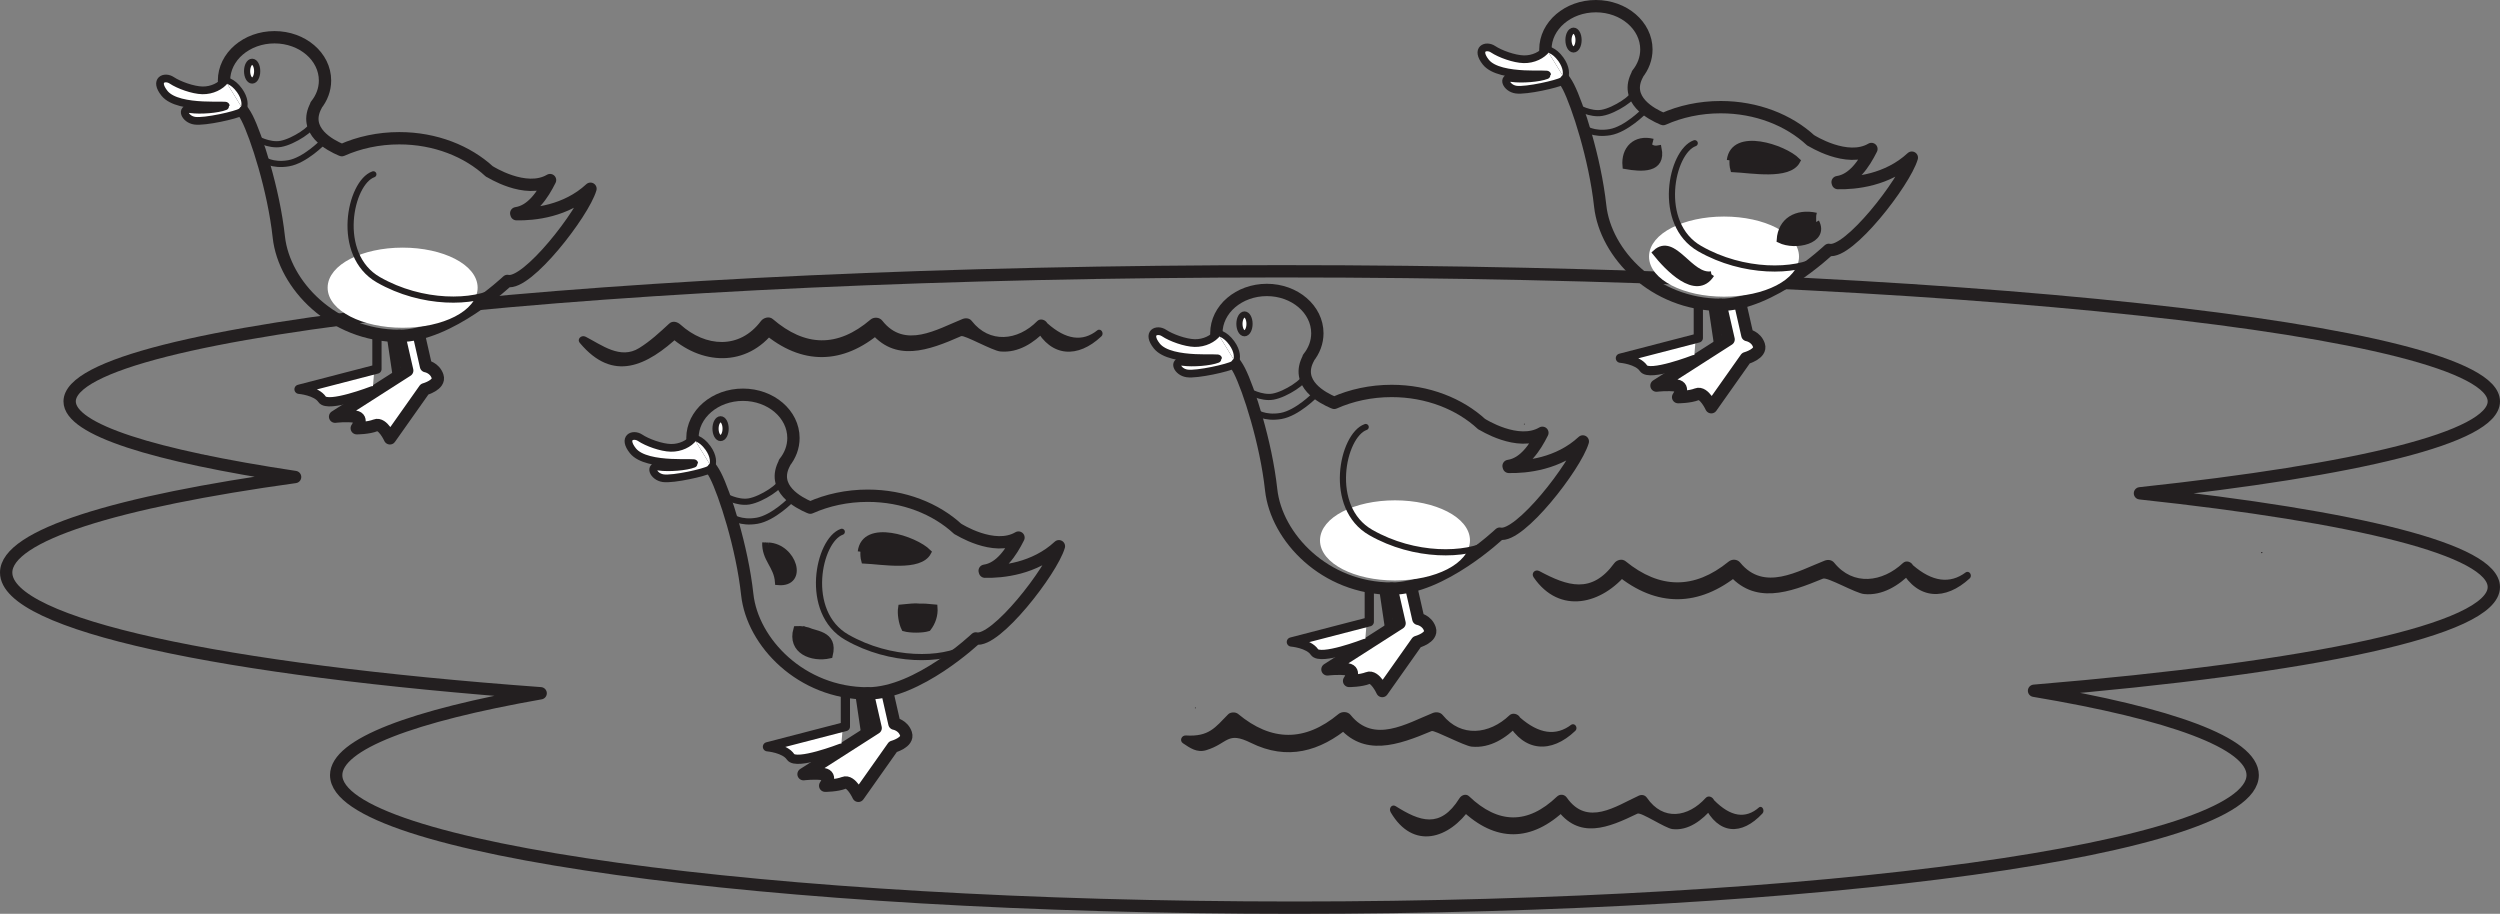 <?xml version="1.0" encoding="UTF-8"?>
<svg xmlns="http://www.w3.org/2000/svg" xmlns:xlink="http://www.w3.org/1999/xlink" width="405.606pt" height="148.262pt" viewBox="0 0 405.606 148.262" version="1.1">
<rect x="0" y="0" width="405.606" height="148.262" fill="#808080" stroke="none"/>
<defs>
<clipPath id="clip1">
  <path d="M 0 43 L 405.605 43 L 405.605 148.262 L 0 148.262 Z M 0 43 "/>
</clipPath>
</defs>
<g id="surface1">
<path style=" stroke:none;fill-rule:nonzero;fill:rgb(13.73%,12.16%,12.549%);fill-opacity:1;" d="M 366.941 89.75 C 367.098 89.75 367.121 89.566 366.965 89.566 C 366.809 89.566 366.785 89.75 366.941 89.75 "/>
<path style=" stroke:none;fill-rule:nonzero;fill:rgb(13.73%,12.16%,12.549%);fill-opacity:1;" d="M 32.93 73.926 C 33.047 73.926 33.066 73.781 32.953 73.781 C 32.84 73.781 32.816 73.926 32.93 73.926 "/>
<path style=" stroke:none;fill-rule:nonzero;fill:rgb(13.73%,12.16%,12.549%);fill-opacity:1;" d="M 178.055 53.574 C 175.648 55.512 172.93 55.137 169.906 52.43 C 169.625 51.887 168.785 51.598 168.293 52.086 C 165.117 55.316 160.531 55.762 157.656 52.07 C 157.309 51.613 156.672 51.551 156.168 51.754 C 151.992 53.438 146.781 56.676 143.133 52.012 C 142.688 51.445 141.762 51.395 141.227 51.859 C 135.879 56.422 130.625 56.273 125.375 51.762 C 124.797 51.262 123.863 51.547 123.457 52.086 C 119.988 56.723 114.465 56.324 110.395 52.66 C 109.895 52.207 109.113 51.98 108.559 52.516 C 107.004 53.953 105.523 55.336 103.699 56.469 C 100.652 58.363 97.645 55.984 95.02 54.633 C 94.344 54.285 93.535 54.992 94.078 55.641 C 99.469 62.09 104.953 59.383 110.246 54.469 C 109.629 54.422 109.016 54.367 108.402 54.316 C 113.641 59.312 121.168 59.664 125.711 53.641 L 123.789 53.98 C 130.066 59.332 136.766 59.207 142.977 53.879 C 142.344 53.828 141.707 53.777 141.074 53.727 C 145.164 58.918 150.668 56.859 155.934 54.539 C 156.461 54.309 161.023 56.91 162.293 57.023 C 165.23 57.289 167.742 55.617 169.641 53.641 C 169.105 53.527 168.57 53.418 168.027 53.305 C 170.547 57.965 174.887 58.176 178.703 54.559 C 179.168 54.125 178.668 53.199 178.055 53.574 "/>
<path style=" stroke:none;fill-rule:nonzero;fill:rgb(13.73%,12.16%,12.549%);fill-opacity:1;" d="M 318.938 92.855 C 316.359 94.785 313.496 94.402 310.359 91.699 C 310.055 91.129 309.258 90.867 308.738 91.348 C 305.43 94.457 300.672 95.129 297.582 91.297 C 297.195 90.824 296.57 90.75 296.023 90.965 C 291.676 92.668 286.207 96.016 282.332 91.277 C 281.863 90.703 281.004 90.664 280.449 91.121 C 274.902 95.641 269.293 95.586 263.742 91.059 C 263.176 90.594 262.305 90.832 261.898 91.383 C 258.234 96.395 254.34 95.117 249.746 92.652 C 249.051 92.289 248.363 93 248.824 93.672 C 253.055 99.82 259.965 98.031 264.07 92.902 C 263.453 93.008 262.84 93.117 262.227 93.227 C 268.77 98.617 275.668 98.504 282.176 93.168 C 281.547 93.113 280.918 93.059 280.289 93.008 C 284.602 98.25 290.316 96.121 295.773 93.879 C 296.484 93.59 301.043 96.242 302.426 96.379 C 305.43 96.688 308.117 94.961 310.09 92.941 C 309.551 92.824 309.016 92.703 308.469 92.59 C 311.184 97.332 315.625 97.469 319.57 93.84 C 320.051 93.406 319.543 92.504 318.938 92.855 "/>
<path style=" stroke:none;fill-rule:nonzero;fill:rgb(13.73%,12.16%,12.549%);fill-opacity:1;" d="M 285.402 130.984 C 283.207 132.914 280.766 132.531 278.094 129.824 C 277.836 129.262 277.152 128.992 276.715 129.48 C 273.891 132.59 269.836 133.258 267.199 129.43 C 266.867 128.957 266.336 128.887 265.875 129.094 C 262.164 130.797 257.504 134.141 254.203 129.406 C 253.801 128.836 253.066 128.797 252.594 129.25 C 247.867 133.777 243.086 133.715 238.352 129.195 C 237.875 128.73 237.125 128.965 236.781 129.52 C 233.656 134.523 230.34 133.246 226.426 130.789 C 225.828 130.418 225.25 131.133 225.637 131.797 C 229.246 137.953 235.133 136.16 238.633 131.031 C 238.105 131.137 237.582 131.254 237.062 131.359 C 242.641 136.746 248.52 136.641 254.066 131.297 C 253.535 131.242 252.996 131.191 252.461 131.137 C 256.133 136.383 261.004 134.258 265.66 132.008 C 266.262 131.719 270.152 134.371 271.332 134.512 C 273.891 134.82 276.176 133.094 277.863 131.07 C 277.406 130.953 276.945 130.84 276.484 130.727 C 278.797 135.469 282.582 135.602 285.949 131.973 C 286.355 131.535 285.922 130.637 285.402 130.984 "/>
<path style=" stroke:none;fill-rule:nonzero;fill:rgb(13.73%,12.16%,12.549%);fill-opacity:1;" d="M 254.926 117.582 C 252.441 119.473 249.668 119.078 246.613 116.41 C 246.32 115.832 245.414 115.559 244.895 116.055 C 241.613 119.188 237.027 119.656 234.078 116.023 C 233.688 115.543 233.004 115.461 232.453 115.68 C 228.195 117.402 222.887 120.688 219.129 116 C 218.668 115.418 217.719 115.387 217.164 115.844 C 211.703 120.383 206.266 120.324 200.863 115.824 C 200.453 115.484 199.621 115.512 199.25 115.902 C 197.141 118.051 196.141 119.555 192.402 119.324 C 191.691 119.281 191.32 120.176 191.918 120.582 C 193.078 121.359 194.199 122.176 195.727 121.703 C 199.293 120.598 199.043 118.59 202.957 120.527 C 208.836 123.434 214.164 121.934 218.969 117.898 C 218.312 117.844 217.656 117.793 217 117.746 C 221.199 122.938 226.855 120.883 232.277 118.609 C 232.711 118.422 237.527 121.008 238.754 121.137 C 241.785 121.445 244.41 119.699 246.332 117.688 C 245.754 117.57 245.184 117.449 244.613 117.328 C 247.277 121.969 251.652 122.328 255.586 118.57 C 256.055 118.125 255.562 117.223 254.926 117.582 "/>
<g clip-path="url(#clip1)" clip-rule="nonzero">
<path style="fill:none;stroke-width:2;stroke-linecap:round;stroke-linejoin:round;stroke:rgb(13.73%,12.16%,12.549%);stroke-opacity:1;stroke-miterlimit:4;" d="M 0.001 0 C 35.481 3.813 57.415 9.086 57.415 14.91 C 57.415 26.574 -30.632 36.02 -139.237 36.02 C -247.847 36.02 -335.89 26.574 -335.89 14.91 C -335.89 10.336 -322.308 6.106 -299.312 2.645 C -328.308 -1.367 -346.19 -6.832 -346.19 -12.863 C -346.19 -21.312 -311.136 -28.66 -259.472 -32.441 C -280.233 -36.097 -292.648 -40.707 -292.648 -45.722 C -292.648 -57.597 -223.042 -67.226 -137.183 -67.226 C -51.316 -67.226 18.29 -57.597 18.29 -45.722 C 18.29 -40.523 4.977 -35.754 -17.183 -32.035 C 27.981 -28.277 57.415 -22.144 57.415 -15.211 C 57.415 -9.195 35.298 -3.793 0.001 0 Z M 0.001 0 " transform="matrix(1,0,0,-1,347.19,80.035)"/>
</g>
<path style="fill-rule:evenodd;fill:rgb(100%,100%,100%);fill-opacity:1;stroke-width:2;stroke-linecap:round;stroke-linejoin:round;stroke:rgb(13.73%,12.16%,12.549%);stroke-opacity:1;stroke-miterlimit:4;" d="M 0.001 0 L 1.169 -5.148 C 1.169 -5.148 2.575 -5.383 3.044 -6.789 C 3.513 -8.191 0.938 -8.894 0.938 -8.894 L -4.683 -16.855 C -4.683 -16.855 -5.855 -14.277 -7.023 -14.746 C -8.19 -15.215 -10.065 -15.215 -10.065 -15.215 C -10.065 -15.215 -8.894 -13.578 -10.3 -13.343 C -11.702 -13.105 -13.577 -13.343 -13.577 -13.343 L -1.874 -5.855 L -3.159 -0.234 " transform="matrix(1,0,0,-1,143.944,112.262)"/>
<path style="fill-rule:evenodd;fill:rgb(100%,100%,100%);fill-opacity:1;stroke-width:1.5;stroke-linecap:round;stroke-linejoin:round;stroke:rgb(13.73%,12.16%,12.549%);stroke-opacity:1;stroke-miterlimit:4;" d="M -0.001 0.001 L 0.936 -6.319 " transform="matrix(1,0,0,-1,139.497,112.497)"/>
<path style="fill-rule:evenodd;fill:rgb(100%,100%,100%);fill-opacity:1;stroke-width:1.5;stroke-linecap:round;stroke-linejoin:round;stroke:rgb(13.73%,12.16%,12.549%);stroke-opacity:1;stroke-miterlimit:4;" d="M -0 -0.001 L -0 -5.149 L -12.641 -8.427 C -12.641 -8.427 -9.832 -8.661 -8.895 -10.063 C -7.957 -11.47 -0.703 -8.661 -0.703 -8.661 " transform="matrix(1,0,0,-1,137.156,112.73)"/>
<path style="fill:none;stroke-width:2;stroke-linecap:round;stroke-linejoin:round;stroke:rgb(13.73%,12.16%,12.549%);stroke-opacity:1;stroke-miterlimit:4;" d="M 0.001 -0.002 C -0.015 0.049 -0.026 0.104 -0.042 0.151 C 2.509 0.526 4.239 3.112 5.446 5.53 C 1.47 3.19 -4.382 6.936 -4.382 6.936 L -4.378 6.908 C -7.956 10.225 -13.187 12.319 -19.011 12.319 C -22.386 12.319 -25.558 11.619 -28.327 10.385 C -28.382 10.405 -28.444 10.424 -28.491 10.448 C -30.132 11.151 -34.812 13.49 -32.472 17.701 L -32.519 17.694 C -31.604 18.826 -31.065 20.198 -31.065 21.682 C -31.065 25.561 -34.733 28.705 -39.257 28.705 C -43.784 28.705 -47.452 25.561 -47.452 21.682 C -47.452 19.112 -45.183 18.502 -43.706 15.596 C -42.229 12.69 -39.401 4.045 -38.558 -3.717 C -37.71 -11.474 -29.804 -19.748 -19.011 -19.748 C -10.854 -19.748 -1.464 -10.83 -1.464 -10.83 C 1.728 -11.603 10.829 0.147 12.005 4.127 C 8.044 0.451 2.806 -0.064 0.001 -0.002 Z M 0.001 -0.002 " transform="matrix(1,0,0,-1,159.796,92.748)"/>
<path style="fill-rule:evenodd;fill:rgb(100%,100%,100%);fill-opacity:1;stroke-width:1;stroke-linecap:round;stroke-linejoin:round;stroke:rgb(13.73%,12.16%,12.549%);stroke-opacity:1;stroke-miterlimit:4;" d="M 0.001 0 C 0.001 0 1.169 0 2.341 -1.64 C 3.274 -2.945 3.313 -4.105 2.935 -4.761 " transform="matrix(1,0,0,-1,112.519,71.031)"/>
<path style="fill-rule:evenodd;fill:rgb(100%,100%,100%);fill-opacity:1;stroke-width:1.25;stroke-linecap:round;stroke-linejoin:round;stroke:rgb(13.73%,12.16%,12.549%);stroke-opacity:1;stroke-miterlimit:4;" d="M 0.001 -0.002 C -0.096 -0.166 -0.217 -0.295 -0.358 -0.388 C -1.061 -0.857 -6.21 -2.029 -7.85 -1.795 C -9.487 -1.56 -10.19 0.315 -8.549 0.076 C -6.913 -0.158 -4.104 0.076 -2.932 0.545 C -1.764 1.018 -10.479 -0.181 -12.764 2.651 C -14.499 4.826 -12.737 5.522 -11.592 4.76 C -10.452 3.998 -8.17 3.166 -6.612 3.131 C -5.057 3.1 -3.635 3.823 -2.932 4.76 " transform="matrix(1,0,0,-1,115.452,75.791)"/>
<path style=" stroke:none;fill-rule:evenodd;fill:rgb(100%,100%,100%);fill-opacity:1;" d="M 117.727 69.543 C 117.727 70.387 117.363 71.066 116.91 71.066 C 116.457 71.066 116.09 70.387 116.09 69.543 C 116.09 68.703 116.457 68.023 116.91 68.023 C 117.363 68.023 117.727 68.703 117.727 69.543 "/>
<path style="fill:none;stroke-width:1;stroke-linecap:round;stroke-linejoin:round;stroke:rgb(13.73%,12.16%,12.549%);stroke-opacity:1;stroke-miterlimit:4;" d="M -0.002 0.001 C -0.002 -0.843 -0.365 -1.522 -0.818 -1.522 C -1.271 -1.522 -1.639 -0.843 -1.639 0.001 C -1.639 0.841 -1.271 1.521 -0.818 1.521 C -0.365 1.521 -0.002 0.841 -0.002 0.001 Z M -0.002 0.001 " transform="matrix(1,0,0,-1,117.728,69.544)"/>
<path style="fill:none;stroke-width:1;stroke-linecap:round;stroke-linejoin:round;stroke:rgb(13.73%,12.16%,12.549%);stroke-opacity:1;stroke-miterlimit:4;" d="M 0.001 -0.001 C 0.235 -0.704 -3.042 -2.95 -5.163 -3.321 C -7.069 -3.649 -9.202 -2.399 -9.202 -2.399 " transform="matrix(1,0,0,-1,126.698,78.031)"/>
<path style="fill:none;stroke-width:1;stroke-linecap:round;stroke-linejoin:round;stroke:rgb(13.73%,12.16%,12.549%);stroke-opacity:1;stroke-miterlimit:4;" d="M 0.001 0 C 0.001 0 -2.885 -2.957 -5.534 -3.414 C -8.209 -3.875 -9.686 -2.765 -9.686 -2.765 " transform="matrix(1,0,0,-1,128.358,81.075)"/>
<path style="fill:none;stroke-width:1;stroke-linecap:round;stroke-linejoin:round;stroke:rgb(13.73%,12.16%,12.549%);stroke-opacity:1;stroke-miterlimit:4;" d="M 0 -0.002 C -3.789 -1.342 -6.277 -13.056 0.824 -17.115 C 7.926 -21.174 16.316 -20.986 20.191 -18.775 " transform="matrix(1,0,0,-1,136.574,86.279)"/>
<path style="fill-rule:evenodd;fill:rgb(100%,100%,100%);fill-opacity:1;stroke-width:2;stroke-linecap:round;stroke-linejoin:round;stroke:rgb(13.73%,12.16%,12.549%);stroke-opacity:1;stroke-miterlimit:4;" d="M 0.001 0 L 1.169 -5.148 C 1.169 -5.148 2.575 -5.383 3.044 -6.789 C 3.513 -8.191 0.938 -8.894 0.938 -8.894 L -4.683 -16.855 C -4.683 -16.855 -5.855 -14.277 -7.023 -14.746 C -8.19 -15.215 -10.065 -15.215 -10.065 -15.215 C -10.065 -15.215 -8.894 -13.578 -10.3 -13.343 C -11.702 -13.105 -13.577 -13.343 -13.577 -13.343 L -1.874 -5.855 L -3.159 -0.234 " transform="matrix(1,0,0,-1,67.944,54.262)"/>
<path style="fill-rule:evenodd;fill:rgb(100%,100%,100%);fill-opacity:1;stroke-width:1.5;stroke-linecap:round;stroke-linejoin:round;stroke:rgb(13.73%,12.16%,12.549%);stroke-opacity:1;stroke-miterlimit:4;" d="M -0.001 0.001 L 0.936 -6.319 " transform="matrix(1,0,0,-1,63.497,54.497)"/>
<path style="fill-rule:evenodd;fill:rgb(100%,100%,100%);fill-opacity:1;stroke-width:1.5;stroke-linecap:round;stroke-linejoin:round;stroke:rgb(13.73%,12.16%,12.549%);stroke-opacity:1;stroke-miterlimit:4;" d="M -0 -0.001 L -0 -5.149 L -12.641 -8.427 C -12.641 -8.427 -9.832 -8.661 -8.895 -10.063 C -7.957 -11.47 -0.703 -8.661 -0.703 -8.661 " transform="matrix(1,0,0,-1,61.156,54.73)"/>
<path style="fill:none;stroke-width:2;stroke-linecap:round;stroke-linejoin:round;stroke:rgb(13.73%,12.16%,12.549%);stroke-opacity:1;stroke-miterlimit:4;" d="M 0.001 -0.002 C -0.015 0.049 -0.026 0.104 -0.042 0.151 C 2.509 0.526 4.239 3.112 5.446 5.53 C 1.47 3.19 -4.382 6.936 -4.382 6.936 L -4.378 6.908 C -7.956 10.225 -13.187 12.319 -19.011 12.319 C -22.386 12.319 -25.558 11.619 -28.327 10.385 C -28.382 10.405 -28.444 10.424 -28.491 10.448 C -30.132 11.151 -34.812 13.49 -32.472 17.701 L -32.519 17.694 C -31.604 18.826 -31.065 20.198 -31.065 21.682 C -31.065 25.561 -34.733 28.705 -39.257 28.705 C -43.784 28.705 -47.452 25.561 -47.452 21.682 C -47.452 19.112 -45.183 18.502 -43.706 15.596 C -42.229 12.69 -39.401 4.045 -38.558 -3.717 C -37.71 -11.474 -29.804 -19.748 -19.011 -19.748 C -10.854 -19.748 -1.464 -10.83 -1.464 -10.83 C 1.728 -11.603 10.829 0.147 12.005 4.127 C 8.044 0.451 2.806 -0.064 0.001 -0.002 Z M 0.001 -0.002 " transform="matrix(1,0,0,-1,83.796,34.748)"/>
<path style="fill-rule:evenodd;fill:rgb(100%,100%,100%);fill-opacity:1;stroke-width:1;stroke-linecap:round;stroke-linejoin:round;stroke:rgb(13.73%,12.16%,12.549%);stroke-opacity:1;stroke-miterlimit:4;" d="M 0.001 0 C 0.001 0 1.169 0 2.341 -1.64 C 3.274 -2.945 3.313 -4.105 2.935 -4.761 " transform="matrix(1,0,0,-1,36.519,13.031)"/>
<path style="fill-rule:evenodd;fill:rgb(100%,100%,100%);fill-opacity:1;stroke-width:1.25;stroke-linecap:round;stroke-linejoin:round;stroke:rgb(13.73%,12.16%,12.549%);stroke-opacity:1;stroke-miterlimit:4;" d="M 0.001 -0.002 C -0.096 -0.166 -0.217 -0.295 -0.358 -0.388 C -1.061 -0.857 -6.21 -2.029 -7.85 -1.795 C -9.487 -1.56 -10.19 0.315 -8.549 0.076 C -6.913 -0.158 -4.104 0.076 -2.932 0.545 C -1.764 1.018 -10.479 -0.181 -12.764 2.651 C -14.499 4.826 -12.737 5.522 -11.592 4.76 C -10.452 3.998 -8.17 3.166 -6.612 3.131 C -5.057 3.1 -3.635 3.823 -2.932 4.76 " transform="matrix(1,0,0,-1,39.452,17.791)"/>
<path style=" stroke:none;fill-rule:evenodd;fill:rgb(100%,100%,100%);fill-opacity:1;" d="M 41.727 11.543 C 41.727 12.387 41.363 13.066 40.91 13.066 C 40.457 13.066 40.09 12.387 40.09 11.543 C 40.09 10.703 40.457 10.023 40.91 10.023 C 41.363 10.023 41.727 10.703 41.727 11.543 "/>
<path style="fill:none;stroke-width:1;stroke-linecap:round;stroke-linejoin:round;stroke:rgb(13.73%,12.16%,12.549%);stroke-opacity:1;stroke-miterlimit:4;" d="M -0.002 0.001 C -0.002 -0.843 -0.365 -1.522 -0.818 -1.522 C -1.271 -1.522 -1.639 -0.843 -1.639 0.001 C -1.639 0.841 -1.271 1.521 -0.818 1.521 C -0.365 1.521 -0.002 0.841 -0.002 0.001 Z M -0.002 0.001 " transform="matrix(1,0,0,-1,41.728,11.544)"/>
<path style="fill:none;stroke-width:1;stroke-linecap:round;stroke-linejoin:round;stroke:rgb(13.73%,12.16%,12.549%);stroke-opacity:1;stroke-miterlimit:4;" d="M 0.001 -0.001 C 0.235 -0.704 -3.042 -2.95 -5.163 -3.321 C -7.069 -3.649 -9.202 -2.399 -9.202 -2.399 " transform="matrix(1,0,0,-1,50.698,20.03)"/>
<path style="fill:none;stroke-width:1;stroke-linecap:round;stroke-linejoin:round;stroke:rgb(13.73%,12.16%,12.549%);stroke-opacity:1;stroke-miterlimit:4;" d="M 0.001 0 C 0.001 0 -2.885 -2.957 -5.534 -3.414 C -8.209 -3.875 -9.686 -2.765 -9.686 -2.765 " transform="matrix(1,0,0,-1,52.358,23.075)"/>
<path style=" stroke:none;fill-rule:nonzero;fill:rgb(100%,100%,100%);fill-opacity:1;" d="M 76.992 46.676 C 76.992 49.988 71.77 52.676 65.324 52.676 C 58.883 52.676 53.656 49.988 53.656 46.676 C 53.656 43.363 58.883 40.676 65.324 40.676 C 71.77 40.676 76.992 43.363 76.992 46.676 "/>
<path style="fill:none;stroke-width:1;stroke-linecap:round;stroke-linejoin:round;stroke:rgb(100%,100%,100%);stroke-opacity:1;stroke-miterlimit:4;" d="M -0 0 C -0 -3.312 -5.223 -6 -11.668 -6 C -18.109 -6 -23.336 -3.312 -23.336 0 C -23.336 3.313 -18.109 6 -11.668 6 C -5.223 6 -0 3.313 -0 0 Z M -0 0 " transform="matrix(1,0,0,-1,76.992,46.676)"/>
<path style="fill:none;stroke-width:1;stroke-linecap:round;stroke-linejoin:round;stroke:rgb(13.73%,12.16%,12.549%);stroke-opacity:1;stroke-miterlimit:4;" d="M 0 -0.002 C -3.789 -1.342 -6.277 -13.056 0.824 -17.115 C 7.926 -21.174 16.316 -20.986 20.191 -18.775 " transform="matrix(1,0,0,-1,60.574,28.279)"/>
<path style=" stroke:none;fill-rule:nonzero;fill:rgb(13.73%,12.16%,12.549%);fill-opacity:1;" d="M 247.312 68.879 C 247.43 68.879 247.449 68.738 247.336 68.738 C 247.219 68.738 247.199 68.879 247.312 68.879 "/>
<path style="fill-rule:evenodd;fill:rgb(100%,100%,100%);fill-opacity:1;stroke-width:2;stroke-linecap:round;stroke-linejoin:round;stroke:rgb(13.73%,12.16%,12.549%);stroke-opacity:1;stroke-miterlimit:4;" d="M 0.001 -0.001 L 1.169 -5.149 C 1.169 -5.149 2.575 -5.384 3.044 -6.79 C 3.513 -8.192 0.935 -8.895 0.935 -8.895 L -4.683 -16.852 C -4.683 -16.852 -5.855 -14.278 -7.023 -14.747 C -8.19 -15.216 -10.065 -15.216 -10.065 -15.216 C -10.065 -15.216 -8.894 -13.579 -10.3 -13.345 C -11.702 -13.106 -13.577 -13.345 -13.577 -13.345 L -1.874 -5.852 L -3.159 -0.235 " transform="matrix(1,0,0,-1,282.327,49.218)"/>
<path style="fill-rule:evenodd;fill:rgb(100%,100%,100%);fill-opacity:1;stroke-width:1.5;stroke-linecap:round;stroke-linejoin:round;stroke:rgb(13.73%,12.16%,12.549%);stroke-opacity:1;stroke-miterlimit:4;" d="M -0.001 0 L 0.937 -6.32 " transform="matrix(1,0,0,-1,277.88,49.453)"/>
<path style="fill-rule:evenodd;fill:rgb(100%,100%,100%);fill-opacity:1;stroke-width:1.5;stroke-linecap:round;stroke-linejoin:round;stroke:rgb(13.73%,12.16%,12.549%);stroke-opacity:1;stroke-miterlimit:4;" d="M 0.001 -0.002 L 0.001 -5.15 L -12.64 -8.427 C -12.64 -8.427 -9.831 -8.662 -8.894 -10.064 C -7.956 -11.47 -0.702 -8.662 -0.702 -8.662 " transform="matrix(1,0,0,-1,275.538,49.686)"/>
<path style="fill:none;stroke-width:2;stroke-linecap:round;stroke-linejoin:round;stroke:rgb(13.73%,12.16%,12.549%);stroke-opacity:1;stroke-miterlimit:4;" d="M 0.001 0.001 C -0.015 0.052 -0.026 0.103 -0.042 0.154 C 2.509 0.529 4.239 3.114 5.446 5.532 C 1.47 3.193 -4.382 6.935 -4.382 6.935 L -4.378 6.907 C -7.956 10.228 -13.187 12.318 -19.011 12.318 C -22.386 12.318 -25.558 11.618 -28.327 10.384 C -28.382 10.407 -28.444 10.427 -28.491 10.446 C -30.132 11.15 -34.812 13.489 -32.472 17.704 L -32.519 17.693 C -31.604 18.825 -31.065 20.2 -31.065 21.681 C -31.065 25.56 -34.733 28.704 -39.257 28.704 C -43.784 28.704 -47.452 25.56 -47.452 21.681 C -47.452 19.111 -45.183 18.505 -43.706 15.595 C -42.229 12.689 -39.401 4.044 -38.558 -3.714 C -37.71 -11.475 -29.808 -19.749 -19.011 -19.749 C -10.854 -19.749 -1.464 -10.831 -1.464 -10.831 C 1.728 -11.6 10.829 0.146 12.001 4.126 C 8.044 0.45 2.806 -0.065 0.001 0.001 Z M 0.001 0.001 " transform="matrix(1,0,0,-1,298.179,29.704)"/>
<path style="fill-rule:evenodd;fill:rgb(100%,100%,100%);fill-opacity:1;stroke-width:1;stroke-linecap:round;stroke-linejoin:round;stroke:rgb(13.73%,12.16%,12.549%);stroke-opacity:1;stroke-miterlimit:4;" d="M 0.001 -0.001 C 0.001 -0.001 1.169 -0.001 2.341 -1.637 C 3.274 -2.946 3.313 -4.106 2.935 -4.759 " transform="matrix(1,0,0,-1,250.901,7.987)"/>
<path style="fill-rule:evenodd;fill:rgb(100%,100%,100%);fill-opacity:1;stroke-width:1.25;stroke-linecap:round;stroke-linejoin:round;stroke:rgb(13.73%,12.16%,12.549%);stroke-opacity:1;stroke-miterlimit:4;" d="M 0.002 0.001 C -0.096 -0.163 -0.217 -0.296 -0.357 -0.389 C -1.061 -0.858 -6.209 -2.026 -7.85 -1.796 C -9.486 -1.561 -10.189 0.314 -8.553 0.079 C -6.912 -0.155 -4.104 0.079 -2.932 0.544 C -1.764 1.017 -10.479 -0.178 -12.764 2.654 C -14.498 4.829 -12.736 5.521 -11.596 4.759 C -10.451 3.997 -8.17 3.169 -6.611 3.134 C -5.057 3.099 -3.635 3.822 -2.932 4.759 " transform="matrix(1,0,0,-1,253.834,12.747)"/>
<path style=" stroke:none;fill-rule:evenodd;fill:rgb(100%,100%,100%);fill-opacity:1;" d="M 256.109 6.5 C 256.109 7.34 255.742 8.023 255.293 8.023 C 254.84 8.023 254.473 7.34 254.473 6.5 C 254.473 5.66 254.84 4.98 255.293 4.98 C 255.742 4.98 256.109 5.66 256.109 6.5 "/>
<path style="fill:none;stroke-width:1;stroke-linecap:round;stroke-linejoin:round;stroke:rgb(13.73%,12.16%,12.549%);stroke-opacity:1;stroke-miterlimit:4;" d="M -0.001 0 C -0.001 -0.84 -0.368 -1.523 -0.817 -1.523 C -1.271 -1.523 -1.638 -0.84 -1.638 0 C -1.638 0.84 -1.271 1.52 -0.817 1.52 C -0.368 1.52 -0.001 0.84 -0.001 0 Z M -0.001 0 " transform="matrix(1,0,0,-1,256.11,6.5)"/>
<path style="fill:none;stroke-width:1;stroke-linecap:round;stroke-linejoin:round;stroke:rgb(13.73%,12.16%,12.549%);stroke-opacity:1;stroke-miterlimit:4;" d="M 0.001 -0.002 C 0.231 -0.701 -3.046 -2.951 -5.167 -3.318 C -7.069 -3.65 -9.206 -2.396 -9.206 -2.396 " transform="matrix(1,0,0,-1,265.081,14.987)"/>
<path style="fill:none;stroke-width:1;stroke-linecap:round;stroke-linejoin:round;stroke:rgb(13.73%,12.16%,12.549%);stroke-opacity:1;stroke-miterlimit:4;" d="M 0.002 -0.001 C 0.002 -0.001 -2.885 -2.958 -5.533 -3.415 C -8.209 -3.872 -9.686 -2.766 -9.686 -2.766 " transform="matrix(1,0,0,-1,266.74,18.03)"/>
<path style=" stroke:none;fill-rule:nonzero;fill:rgb(100%,100%,100%);fill-opacity:1;" d="M 291.375 41.633 C 291.375 44.945 286.152 47.633 279.707 47.633 C 273.266 47.633 268.043 44.945 268.043 41.633 C 268.043 38.32 273.266 35.633 279.707 35.633 C 286.152 35.633 291.375 38.32 291.375 41.633 "/>
<path style="fill:none;stroke-width:1;stroke-linecap:round;stroke-linejoin:round;stroke:rgb(100%,100%,100%);stroke-opacity:1;stroke-miterlimit:4;" d="M 0.001 -0.001 C 0.001 -3.313 -5.222 -6.001 -11.667 -6.001 C -18.108 -6.001 -23.331 -3.313 -23.331 -0.001 C -23.331 3.312 -18.108 5.999 -11.667 5.999 C -5.222 5.999 0.001 3.312 0.001 -0.001 Z M 0.001 -0.001 " transform="matrix(1,0,0,-1,291.374,41.632)"/>
<path style="fill:none;stroke-width:1;stroke-linecap:round;stroke-linejoin:round;stroke:rgb(13.73%,12.16%,12.549%);stroke-opacity:1;stroke-miterlimit:4;" d="M 0.001 0.001 C -3.788 -1.343 -6.28 -13.057 0.821 -17.112 C 7.923 -21.171 16.317 -20.987 20.192 -18.772 " transform="matrix(1,0,0,-1,274.956,23.236)"/>
<path style=" stroke:none;fill-rule:nonzero;fill:rgb(13.73%,12.16%,12.549%);fill-opacity:1;" d="M 193.93 114.926 C 194.047 114.926 194.066 114.781 193.953 114.781 C 193.84 114.781 193.816 114.926 193.93 114.926 "/>
<path style="fill-rule:evenodd;fill:rgb(100%,100%,100%);fill-opacity:1;stroke-width:2;stroke-linecap:round;stroke-linejoin:round;stroke:rgb(13.73%,12.16%,12.549%);stroke-opacity:1;stroke-miterlimit:4;" d="M 0.001 0 L 1.169 -5.148 C 1.169 -5.148 2.575 -5.383 3.044 -6.789 C 3.513 -8.191 0.938 -8.894 0.938 -8.894 L -4.683 -16.855 C -4.683 -16.855 -5.855 -14.277 -7.023 -14.746 C -8.19 -15.215 -10.065 -15.215 -10.065 -15.215 C -10.065 -15.215 -8.894 -13.578 -10.3 -13.343 C -11.702 -13.105 -13.577 -13.343 -13.577 -13.343 L -1.874 -5.855 L -3.159 -0.234 " transform="matrix(1,0,0,-1,228.944,95.262)"/>
<path style="fill-rule:evenodd;fill:rgb(100%,100%,100%);fill-opacity:1;stroke-width:1.5;stroke-linecap:round;stroke-linejoin:round;stroke:rgb(13.73%,12.16%,12.549%);stroke-opacity:1;stroke-miterlimit:4;" d="M -0.001 0.001 L 0.936 -6.319 " transform="matrix(1,0,0,-1,224.497,95.497)"/>
<path style="fill-rule:evenodd;fill:rgb(100%,100%,100%);fill-opacity:1;stroke-width:1.5;stroke-linecap:round;stroke-linejoin:round;stroke:rgb(13.73%,12.16%,12.549%);stroke-opacity:1;stroke-miterlimit:4;" d="M -0 -0.001 L -0 -5.149 L -12.641 -8.427 C -12.641 -8.427 -9.832 -8.661 -8.895 -10.063 C -7.957 -11.47 -0.703 -8.661 -0.703 -8.661 " transform="matrix(1,0,0,-1,222.156,95.73)"/>
<path style="fill:none;stroke-width:2;stroke-linecap:round;stroke-linejoin:round;stroke:rgb(13.73%,12.16%,12.549%);stroke-opacity:1;stroke-miterlimit:4;" d="M 0.001 -0.002 C -0.015 0.049 -0.026 0.104 -0.042 0.151 C 2.509 0.526 4.239 3.112 5.446 5.53 C 1.47 3.19 -4.382 6.936 -4.382 6.936 L -4.378 6.908 C -7.956 10.225 -13.187 12.319 -19.011 12.319 C -22.386 12.319 -25.558 11.619 -28.327 10.385 C -28.382 10.405 -28.444 10.424 -28.491 10.448 C -30.132 11.151 -34.812 13.49 -32.472 17.701 L -32.519 17.694 C -31.604 18.826 -31.065 20.198 -31.065 21.682 C -31.065 25.561 -34.733 28.705 -39.257 28.705 C -43.784 28.705 -47.452 25.561 -47.452 21.682 C -47.452 19.112 -45.183 18.502 -43.706 15.596 C -42.229 12.69 -39.401 4.045 -38.558 -3.717 C -37.71 -11.474 -29.804 -19.748 -19.011 -19.748 C -10.854 -19.748 -1.464 -10.83 -1.464 -10.83 C 1.728 -11.603 10.829 0.147 12.005 4.127 C 8.044 0.451 2.806 -0.064 0.001 -0.002 Z M 0.001 -0.002 " transform="matrix(1,0,0,-1,244.796,75.748)"/>
<path style="fill-rule:evenodd;fill:rgb(100%,100%,100%);fill-opacity:1;stroke-width:1;stroke-linecap:round;stroke-linejoin:round;stroke:rgb(13.73%,12.16%,12.549%);stroke-opacity:1;stroke-miterlimit:4;" d="M 0.001 0 C 0.001 0 1.169 0 2.341 -1.64 C 3.274 -2.945 3.313 -4.105 2.935 -4.761 " transform="matrix(1,0,0,-1,197.519,54.032)"/>
<path style="fill-rule:evenodd;fill:rgb(100%,100%,100%);fill-opacity:1;stroke-width:1.25;stroke-linecap:round;stroke-linejoin:round;stroke:rgb(13.73%,12.16%,12.549%);stroke-opacity:1;stroke-miterlimit:4;" d="M 0.001 -0.002 C -0.096 -0.166 -0.217 -0.295 -0.358 -0.388 C -1.061 -0.857 -6.21 -2.029 -7.85 -1.795 C -9.487 -1.56 -10.19 0.315 -8.549 0.076 C -6.913 -0.158 -4.104 0.076 -2.932 0.545 C -1.764 1.018 -10.479 -0.181 -12.764 2.651 C -14.499 4.826 -12.737 5.522 -11.592 4.76 C -10.452 3.998 -8.17 3.166 -6.612 3.131 C -5.057 3.1 -3.635 3.823 -2.932 4.76 " transform="matrix(1,0,0,-1,200.452,58.791)"/>
<path style=" stroke:none;fill-rule:evenodd;fill:rgb(100%,100%,100%);fill-opacity:1;" d="M 202.727 52.543 C 202.727 53.387 202.363 54.066 201.91 54.066 C 201.457 54.066 201.09 53.387 201.09 52.543 C 201.09 51.703 201.457 51.023 201.91 51.023 C 202.363 51.023 202.727 51.703 202.727 52.543 "/>
<path style="fill:none;stroke-width:1;stroke-linecap:round;stroke-linejoin:round;stroke:rgb(13.73%,12.16%,12.549%);stroke-opacity:1;stroke-miterlimit:4;" d="M -0.002 0.001 C -0.002 -0.843 -0.365 -1.522 -0.818 -1.522 C -1.271 -1.522 -1.639 -0.843 -1.639 0.001 C -1.639 0.841 -1.271 1.521 -0.818 1.521 C -0.365 1.521 -0.002 0.841 -0.002 0.001 Z M -0.002 0.001 " transform="matrix(1,0,0,-1,202.728,52.544)"/>
<path style="fill:none;stroke-width:1;stroke-linecap:round;stroke-linejoin:round;stroke:rgb(13.73%,12.16%,12.549%);stroke-opacity:1;stroke-miterlimit:4;" d="M 0.001 -0.001 C 0.235 -0.704 -3.042 -2.95 -5.163 -3.321 C -7.069 -3.649 -9.202 -2.399 -9.202 -2.399 " transform="matrix(1,0,0,-1,211.698,61.031)"/>
<path style="fill:none;stroke-width:1;stroke-linecap:round;stroke-linejoin:round;stroke:rgb(13.73%,12.16%,12.549%);stroke-opacity:1;stroke-miterlimit:4;" d="M 0.001 0 C 0.001 0 -2.885 -2.957 -5.534 -3.414 C -8.209 -3.875 -9.686 -2.765 -9.686 -2.765 " transform="matrix(1,0,0,-1,213.358,64.075)"/>
<path style=" stroke:none;fill-rule:nonzero;fill:rgb(100%,100%,100%);fill-opacity:1;" d="M 237.992 87.676 C 237.992 90.988 232.77 93.676 226.324 93.676 C 219.883 93.676 214.66 90.988 214.66 87.676 C 214.66 84.363 219.883 81.676 226.324 81.676 C 232.77 81.676 237.992 84.363 237.992 87.676 "/>
<path style="fill:none;stroke-width:1;stroke-linecap:round;stroke-linejoin:round;stroke:rgb(100%,100%,100%);stroke-opacity:1;stroke-miterlimit:4;" d="M -0 0 C -0 -3.312 -5.223 -6 -11.668 -6 C -18.109 -6 -23.332 -3.312 -23.332 0 C -23.332 3.313 -18.109 6 -11.668 6 C -5.223 6 -0 3.313 -0 0 Z M -0 0 " transform="matrix(1,0,0,-1,237.992,87.676)"/>
<path style="fill:none;stroke-width:1;stroke-linecap:round;stroke-linejoin:round;stroke:rgb(13.73%,12.16%,12.549%);stroke-opacity:1;stroke-miterlimit:4;" d="M 0 -0.002 C -3.789 -1.342 -6.277 -13.056 0.824 -17.115 C 7.926 -21.174 16.316 -20.986 20.191 -18.775 " transform="matrix(1,0,0,-1,221.574,69.279)"/>
<path style="fill-rule:nonzero;fill:rgb(13.73%,12.16%,12.549%);fill-opacity:1;stroke-width:1;stroke-linecap:butt;stroke-linejoin:miter;stroke:rgb(13.73%,12.16%,12.549%);stroke-opacity:1;stroke-miterlimit:10;" d="M 0.001 -0.002 C -0.093 -2.724 1.876 -3.717 2.075 -6.424 C 6.489 -6.814 4.61 -0.709 0.501 -0.502 " transform="matrix(1,0,0,-1,124.159,88.01)"/>
<path style="fill-rule:nonzero;fill:rgb(13.73%,12.16%,12.549%);fill-opacity:1;stroke-width:1;stroke-linecap:butt;stroke-linejoin:miter;stroke:rgb(13.73%,12.16%,12.549%);stroke-opacity:1;stroke-miterlimit:10;" d="M 0.001 -0.002 C -0.995 0.256 -2.464 0.006 -3.448 -0.076 C -3.608 -1.064 -3.358 -2.56 -2.925 -3.428 C -1.972 -3.701 -0.034 -3.705 0.911 -3.412 C 1.642 -2.478 2.048 -1.267 1.95 -0.06 C 1.067 0.014 -0.112 0.198 -0.999 -0.002 " transform="matrix(1,0,0,-1,149.659,98.51)"/>
<path style="fill-rule:nonzero;fill:rgb(13.73%,12.16%,12.549%);fill-opacity:1;stroke-width:1;stroke-linecap:butt;stroke-linejoin:miter;stroke:rgb(13.73%,12.16%,12.549%);stroke-opacity:1;stroke-miterlimit:10;" d="M 0.001 -0.002 C -0.737 0.342 -1.679 0.479 -2.437 0.436 C -3.456 -3.084 0.075 -4.459 2.95 -3.81 C 3.841 -0.166 0.532 -0.42 -1.499 0.498 " transform="matrix(1,0,0,-1,131.659,102.51)"/>
<path style="fill-rule:nonzero;fill:rgb(13.73%,12.16%,12.549%);fill-opacity:1;stroke-width:1;stroke-linecap:butt;stroke-linejoin:miter;stroke:rgb(13.73%,12.16%,12.549%);stroke-opacity:1;stroke-miterlimit:10;" d="M 0.001 -0.002 C -0.948 0.244 -2.362 0.006 -3.312 -0.076 C -3.577 -0.869 -3.675 -2.049 -3.437 -2.924 C -0.519 -3.06 5.563 -4.189 6.935 -1.584 C 4.798 0.553 -3.405 3.303 -3.999 -1.502 " transform="matrix(1,0,0,-1,284.659,24.51)"/>
<path style="fill-rule:nonzero;fill:rgb(13.73%,12.16%,12.549%);fill-opacity:1;stroke-width:1;stroke-linecap:butt;stroke-linejoin:miter;stroke:rgb(13.73%,12.16%,12.549%);stroke-opacity:1;stroke-miterlimit:10;" d="M 0.001 -0.002 C -3.21 0.694 -5.714 -0.802 -5.909 -3.912 C -3.397 -5.146 1.603 -4.084 0.001 -1.002 " transform="matrix(1,0,0,-1,294.659,35.01)"/>
<path style="fill-rule:nonzero;fill:rgb(13.73%,12.16%,12.549%);fill-opacity:1;stroke-width:1;stroke-linecap:butt;stroke-linejoin:miter;stroke:rgb(13.73%,12.16%,12.549%);stroke-opacity:1;stroke-miterlimit:10;" d="M 0.001 -0.002 C -2.812 0.709 -4.683 -1.17 -4.425 -3.924 C -1.835 -4.381 1.661 -4.623 0.927 -1.076 C -0.55 -1.357 -0.702 -0.228 -1.499 -0.002 " transform="matrix(1,0,0,-1,268.159,23.01)"/>
<path style="fill-rule:nonzero;fill:rgb(13.73%,12.16%,12.549%);fill-opacity:1;stroke-width:1;stroke-linecap:butt;stroke-linejoin:miter;stroke:rgb(13.73%,12.16%,12.549%);stroke-opacity:1;stroke-miterlimit:10;" d="M 0.001 -0.002 C -3.46 -0.568 -6.093 6.248 -9.05 3.498 C -7.183 1.155 -2.48 -3.865 0.001 -0.002 " transform="matrix(1,0,0,-1,277.659,44.51)"/>
<path style="fill-rule:nonzero;fill:rgb(13.73%,12.16%,12.549%);fill-opacity:1;stroke-width:1;stroke-linecap:butt;stroke-linejoin:miter;stroke:rgb(13.73%,12.16%,12.549%);stroke-opacity:1;stroke-miterlimit:10;" d="M 0.001 -0.002 C -0.948 0.244 -2.362 0.006 -3.312 -0.076 C -3.577 -0.869 -3.675 -2.049 -3.437 -2.924 C -0.519 -3.06 5.563 -4.189 6.935 -1.584 C 4.798 0.553 -3.405 3.303 -3.999 -1.502 " transform="matrix(1,0,0,-1,143.659,88.01)"/>
</g>
</svg>
